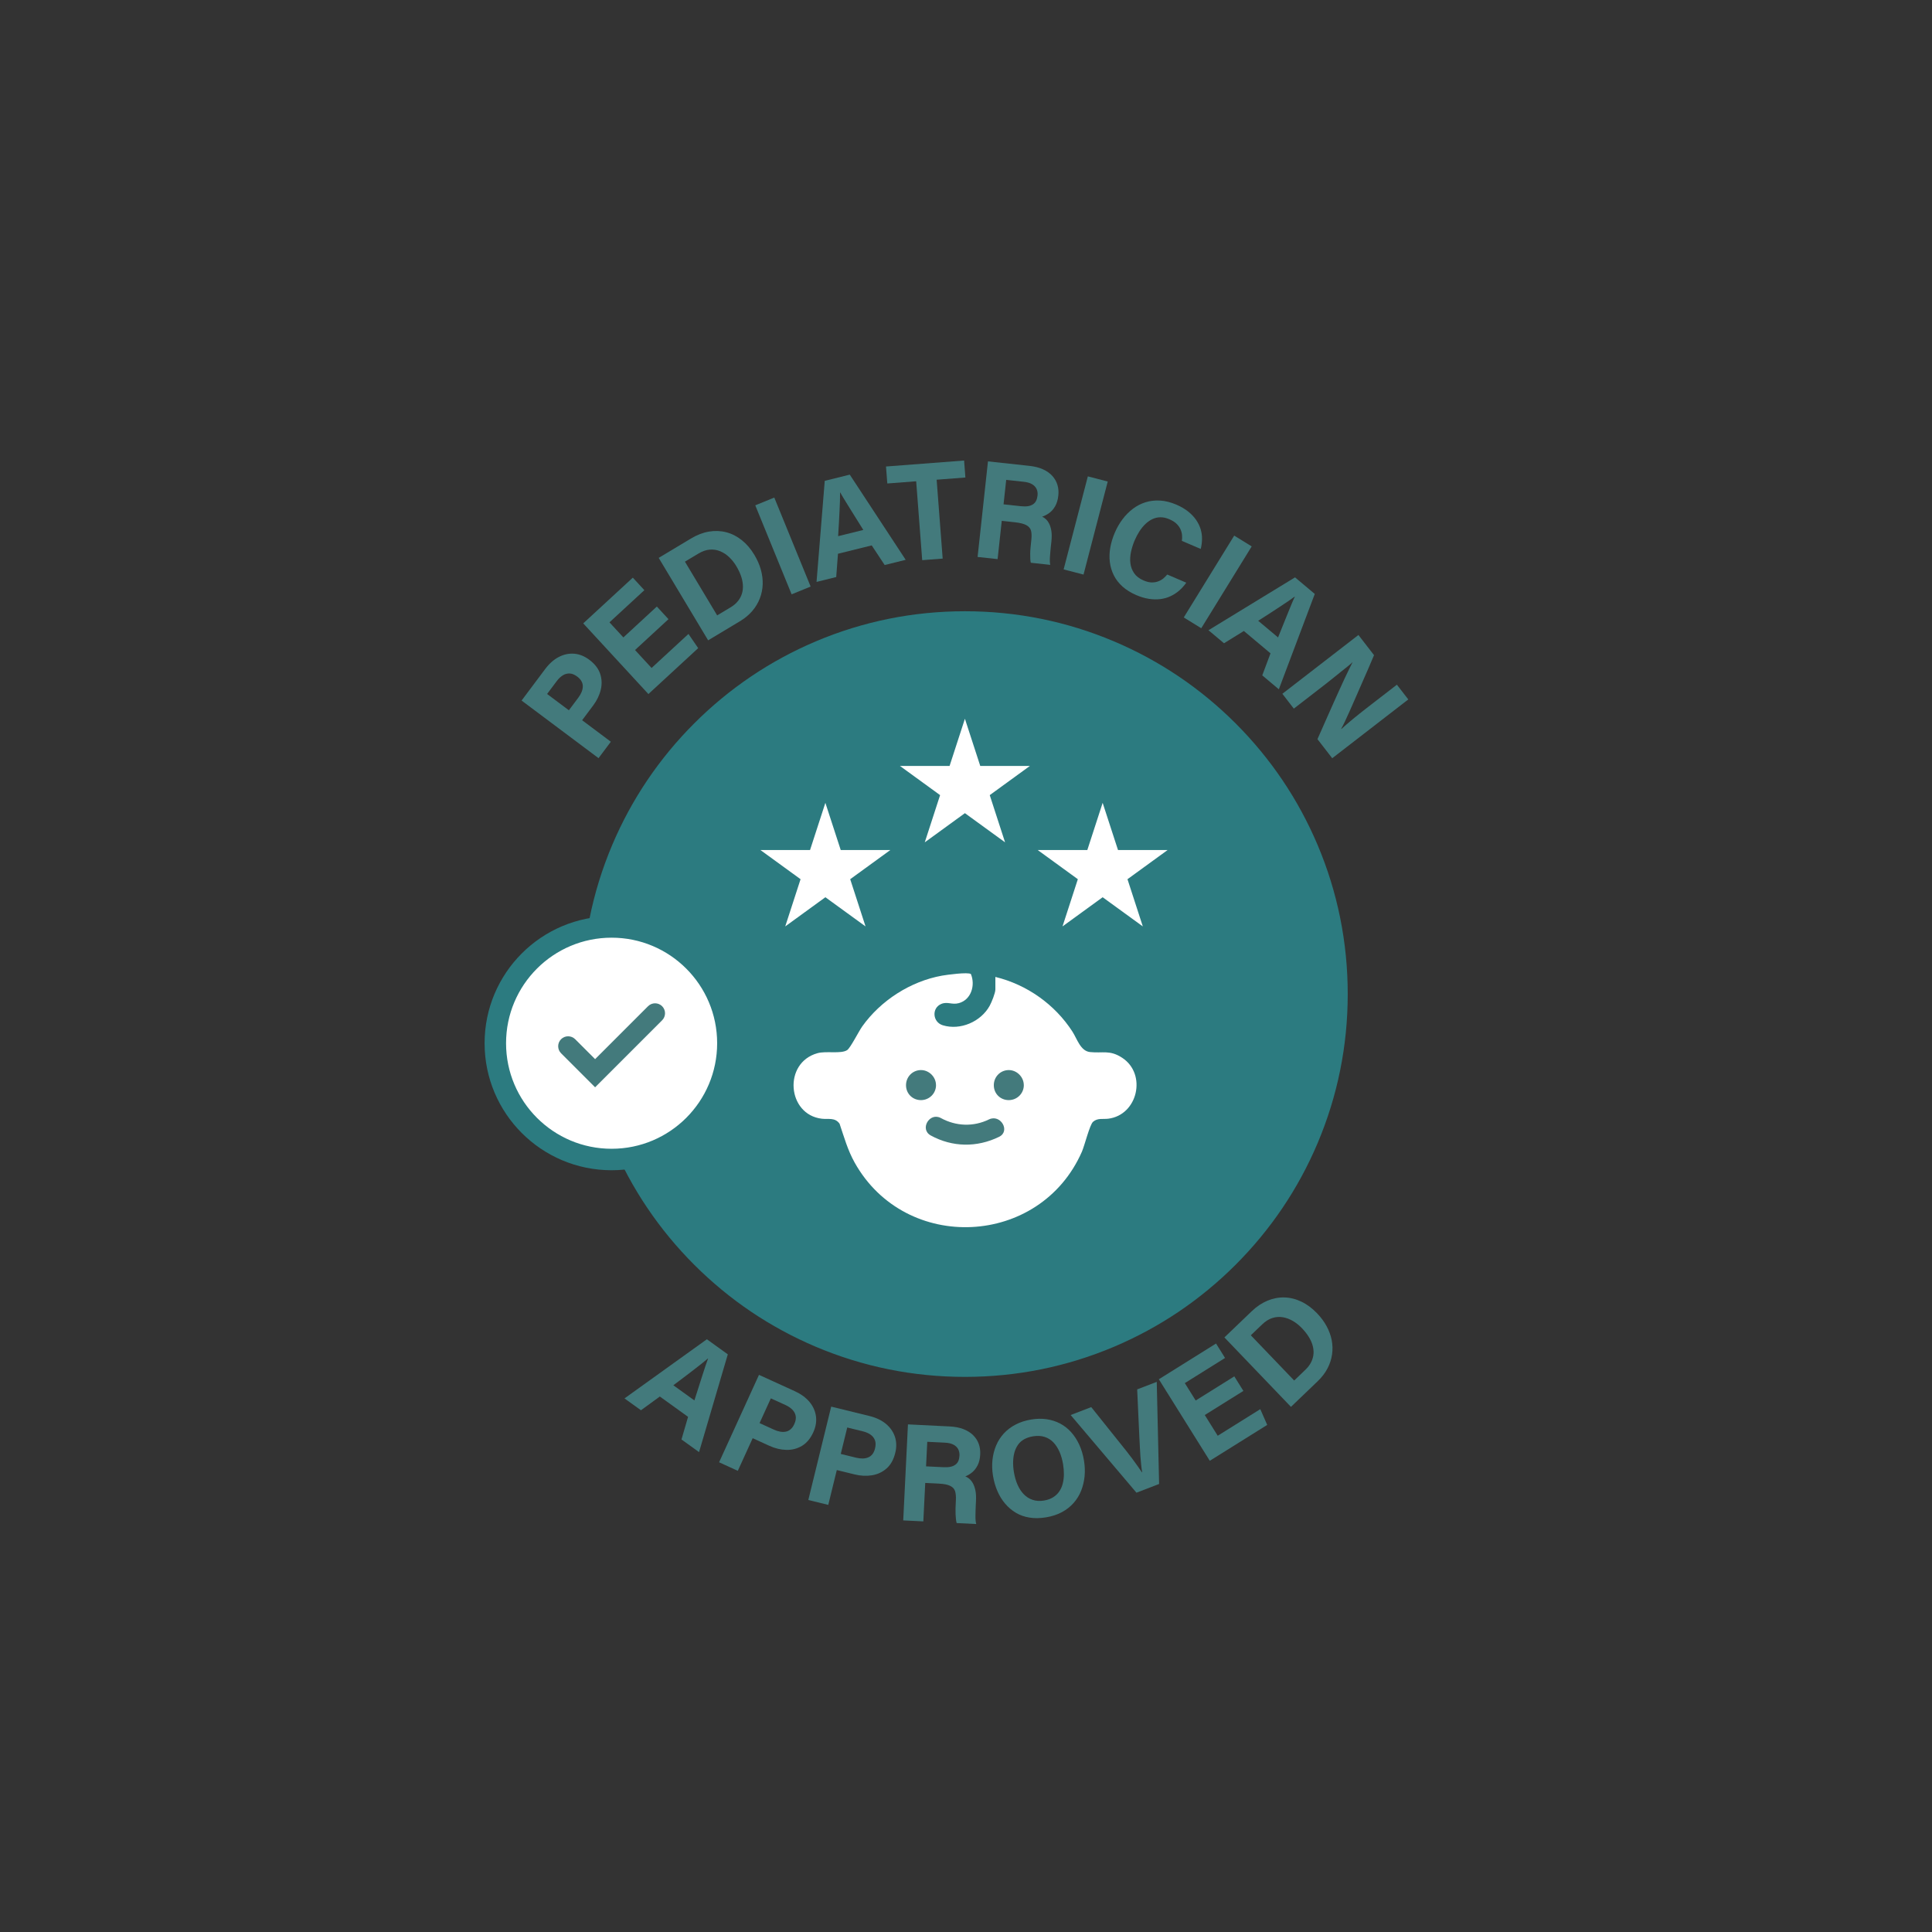 <?xml version="1.0" encoding="UTF-8"?><svg id="Layer_1" xmlns="http://www.w3.org/2000/svg" viewBox="0 0 1080 1080"><rect x="0" y="0" width="1080" height="1080" fill="#333333" stroke="none"/><path d="M539.39,764.69c-115.24,0-209-93.76-209-209s93.76-209,209-209,209,93.76,209,209-93.76,209-209,209Z" fill="#2c7b80"/><path d="M539.39,351.69c112.67,0,204,91.33,204,204s-91.33,204-204,204-204-91.33-204-204,91.33-204,204-204M539.39,341.69c-28.89,0-56.91,5.66-83.3,16.82-25.48,10.78-48.37,26.21-68.02,45.86-19.65,19.65-35.08,42.54-45.86,68.02-11.16,26.39-16.82,54.42-16.82,83.3s5.66,56.91,16.82,83.3c10.78,25.48,26.21,48.37,45.86,68.02,19.65,19.65,42.54,35.08,68.02,45.86,26.39,11.16,54.42,16.82,83.3,16.82s56.91-5.66,83.3-16.82c25.48-10.78,48.37-26.21,68.02-45.86,19.65-19.65,35.08-42.54,45.86-68.02,11.16-26.39,16.82-54.42,16.82-83.3s-5.66-56.91-16.82-83.3c-10.78-25.48-26.21-48.37-45.86-68.02-19.65-19.65-42.54-35.08-68.02-45.86-26.39-11.16-54.42-16.82-83.3-16.82h0Z" fill="#2c7b80"/><path d="M640.75,586.4c-6.87-8.11-16.9-11.56-27.41-11.23-10.92-20.09-30.38-35.53-52.67-41.15-2.69-.68-8.31-1.14-10.3-2.02-1.22-.54-2.38-2.39-3.52-3.27-2.89-2.24-8.17-5.55-11.88-5.56-4.99-.01-7.48,4.41-6.17,8.92-26.65,3.51-49.83,19.85-62.87,43.07-10.69-.36-20.83,2.97-27.83,11.24-3.51,4.14-6.9,11.54-7.43,16.97-.22,2.29.16,4.87,0,7.21,1.63,9.83,7.42,19.01,16.28,23.82,4.04,2.19,8.04,2.95,12.4,4.17,7.68,26.71,28.95,48.34,55.54,56.52,45.18,13.9,92.44-11.86,105.35-56.85,12.35-1.75,22.76-10.14,26.54-22.06.59-1.83.7-3.82,1.4-5.6v-7.21c-.53-5.43-3.91-12.83-7.43-16.97ZM619.46,625.37c-2.9.36-5.91-.52-8.46,1.74-1.85,1.65-4.68,13.2-6.21,16.7-23.4,53.34-98.58,56.94-127.04,6.07-3.92-7.02-5.86-14.16-8.42-21.7-2.55-3.65-6.29-2.37-9.94-2.81-19.39-2.29-21.76-31.28-2.39-36.64,4.81-1.34,13.17.53,16.56-1.71,1.85-1.23,6.47-10.48,8.42-13.23,10.33-14.51,27-25.24,44.62-28.4,2.64-.47,14.53-2.09,16.14-.89,2.58,6.19.19,14.35-6.7,16.25-3.9,1.07-6.33-.98-9.78.42-5.58,2.26-4.97,10.21.76,11.96,9.81,3.01,21.31-1.99,26.22-10.9,1.05-1.9,3.18-7.11,3.18-9.12v-7c17.62,4.28,33.29,15.38,43.08,30.57,2.62,4.06,4.49,10.85,9.81,11.42,7.25.77,11.06-1.35,18.02,3.22,13.9,9.12,8.7,32.04-7.87,34.05Z" fill="#2c7b80"/><path d="M619.46,625.37c-2.9.36-5.91-.52-8.46,1.74-1.85,1.65-4.68,13.2-6.21,16.7-23.4,53.34-98.58,56.94-127.04,6.07-3.92-7.02-5.86-14.16-8.42-21.7-2.55-3.65-6.29-2.37-9.94-2.81-19.39-2.29-21.76-31.28-2.39-36.64,4.81-1.34,13.17.53,16.56-1.71,1.85-1.23,6.47-10.48,8.42-13.23,10.33-14.51,27-25.24,44.62-28.4,2.64-.47,14.53-2.09,16.14-.89,2.58,6.19.19,14.35-6.7,16.25-3.9,1.07-6.33-.98-9.78.42-5.58,2.26-4.97,10.21.76,11.96,9.81,3.01,21.31-1.99,26.22-10.9,1.05-1.9,3.18-7.11,3.18-9.12v-7c17.62,4.28,33.29,15.38,43.08,30.57,2.62,4.06,4.49,10.85,9.81,11.42,7.25.77,11.06-1.35,18.02,3.22,13.9,9.12,8.7,32.04-7.87,34.05Z" fill="#fff"/><path d="M520.29,634.73c12.12,6.63,25.83,6.8,38.21.76,6.51-3.18.81-12.89-5.68-9.72-8.65,4.22-18.43,3.84-26.84-.76-6.36-3.48-12.05,6.24-5.68,9.72h0Z" fill="#437a7c"/><path d="M523.24,606.62c0,4.59-3.72,8.31-8.35,8.35-4.69.04-8.36-3.54-8.42-8.21-.06-4.67,3.52-8.45,8.13-8.58,4.63-.14,8.65,3.79,8.63,8.45Z" fill="#437a7c"/><path d="M572.32,606.62c0,4.59-3.72,8.31-8.35,8.35-4.69.04-8.37-3.54-8.42-8.21-.08-4.67,3.52-8.45,8.13-8.58,4.62-.14,8.65,3.79,8.63,8.45Z" fill="#437a7c"/><polygon points="539.39 401.79 547.97 428.17 575.71 428.17 553.27 444.48 561.84 470.87 539.39 454.56 516.95 470.87 525.52 444.48 503.08 428.17 530.82 428.17 539.39 401.79" fill="#fff"/><polygon points="461.39 448.79 469.97 475.17 497.71 475.17 475.27 491.48 483.84 517.87 461.39 501.56 438.95 517.87 447.52 491.48 425.08 475.17 452.82 475.17 461.39 448.79" fill="#fff"/><polygon points="616.39 448.79 624.97 475.17 652.71 475.17 630.27 491.48 638.84 517.87 616.39 501.56 593.95 517.87 602.52 491.48 580.08 475.17 607.82 475.17 616.39 448.79" fill="#fff"/><path d="M334.59,423.82l-43.02-32.21,13.17-17.59c2.28-3.04,4.81-5.29,7.58-6.74,2.78-1.45,5.64-2.07,8.59-1.85,2.95.22,5.78,1.34,8.49,3.37,3.08,2.31,5.11,4.92,6.08,7.83.97,2.91,1.09,5.9.34,8.97-.74,3.07-2.16,6.01-4.26,8.8l-6.15,8.21,16.05,12.02-6.89,9.2ZM305.83,387.93l12.17,9.12,5.27-7.03c.8-1.07,1.42-2.13,1.85-3.19.43-1.06.66-2.09.67-3.11.01-1.02-.23-1.99-.74-2.91-.51-.93-1.3-1.79-2.39-2.6-1.5-1.12-2.93-1.7-4.31-1.73-1.37-.03-2.66.34-3.85,1.11-1.2.77-2.29,1.82-3.27,3.14l-5.41,7.22Z" fill="#437a7c"/><path d="M367.19,339.07l6.5,7.05-18.71,17.25,9.25,10.03,20.63-19.02,5.43,7.94-27.83,25.66-36.43-39.51,27.72-25.56,6.45,7-19.5,17.98,7.77,8.43,18.7-17.25Z" fill="#437a7c"/><path d="M395.86,357.95l-27.64-46.09,18.12-10.87c3.31-1.98,6.62-3.26,9.93-3.82,3.32-.56,6.53-.45,9.65.35,3.12.8,6.02,2.27,8.72,4.41,2.69,2.14,5.06,4.91,7.09,8.3,1.63,2.72,2.83,5.47,3.6,8.25.77,2.78,1.11,5.52,1.02,8.21s-.63,5.3-1.6,7.83c-.97,2.53-2.38,4.87-4.23,7.04-1.85,2.17-4.18,4.1-7,5.79l-17.65,10.59ZM382.89,313.98l18.01,30.03,7.4-4.44c1.76-1.06,3.17-2.25,4.23-3.58,1.06-1.33,1.81-2.75,2.25-4.26.44-1.51.61-3.11.49-4.8-.11-1.69-.49-3.42-1.13-5.19-.64-1.77-1.5-3.54-2.57-5.33-1.12-1.87-2.45-3.53-3.98-4.98-1.53-1.45-3.21-2.55-5.04-3.3-1.83-.75-3.76-1.05-5.79-.89-2.03.16-4.17.91-6.42,2.26l-7.47,4.48Z" fill="#437a7c"/><path d="M422.2,282.48l10.63-4.34,20.32,49.75-10.63,4.34-20.32-49.75Z" fill="#437a7c"/><path d="M487.29,304.88l-18.86,4.67-.98,13.02-11,2.72,4.59-56.5,13.99-3.47,31.26,47.62-11.75,2.91-7.25-10.98ZM468.53,299.72l14.07-3.48c-1.59-2.55-3.03-4.87-4.35-6.96-1.31-2.09-2.5-3.99-3.56-5.71-1.06-1.72-2.01-3.26-2.86-4.64-.84-1.37-1.56-2.6-2.14-3.69l-.08.02c.01,1.34-.01,2.9-.07,4.68-.06,1.78-.14,3.71-.24,5.77-.1,2.06-.21,4.27-.34,6.63-.13,2.36-.28,4.82-.44,7.38Z" fill="#437a7c"/><path d="M515.52,313.14l-3.37-44.1-16.14,1.23-.73-9.49,43.66-3.34.72,9.49-16.07,1.23,3.37,44.1-11.45.88Z" fill="#437a7c"/><path d="M567.5,291.97l-7.51-.82-2.32,21.4-11.19-1.21,5.8-53.43,23.22,2.52c2.86.31,5.37.95,7.51,1.91,2.14.97,3.9,2.2,5.26,3.71,1.36,1.51,2.31,3.19,2.86,5.06.55,1.86.71,3.83.48,5.9-.26,2.38-.85,4.37-1.77,5.97-.92,1.6-2.03,2.87-3.32,3.8-1.29.93-2.61,1.61-3.94,2.04.64.28,1.32.73,2.02,1.36.71.63,1.34,1.48,1.89,2.56s.96,2.43,1.23,4.06c.26,1.62.26,3.65,0,6.08l-.29,2.64c-.09.88-.18,1.79-.26,2.72-.08.93-.15,1.85-.22,2.76-.07.91-.1,1.77-.08,2.58.01.81.09,1.54.23,2.18l-10.88-1.18c-.14-.59-.24-1.29-.28-2.11-.04-.81-.06-1.73-.05-2.75,0-1.02.06-2.14.17-3.36.11-1.22.24-2.52.39-3.92l.08-.78c.21-1.96.16-3.6-.16-4.92-.32-1.32-1.18-2.36-2.57-3.14-1.39-.78-3.49-1.32-6.3-1.63ZM562.47,268.27l-1.48,13.65,9.58,1.04c1.58.17,2.93.17,4.03,0,1.1-.17,2.04-.51,2.83-1.03.78-.52,1.37-1.19,1.77-2.01.4-.82.66-1.77.78-2.86.16-1.45-.03-2.71-.56-3.79-.53-1.08-1.38-1.95-2.55-2.63-1.17-.68-2.7-1.12-4.59-1.32l-9.81-1.07Z" fill="#437a7c"/><path d="M608.11,266.29l11.12,2.89-13.53,52.01-11.12-2.89,13.53-52.01Z" fill="#437a7c"/><path d="M639.25,324.47c1.75.75,3.31,1.12,4.68,1.12,1.37,0,2.62-.24,3.74-.69,1.12-.45,2.06-1.03,2.83-1.71.77-.69,1.44-1.36,2-2.03l10.63,4.56c-1.18,1.7-2.52,3.19-4.02,4.47-1.5,1.28-3.12,2.33-4.87,3.13-1.74.81-3.62,1.33-5.62,1.58-2,.24-4.12.2-6.36-.14-2.23-.34-4.58-1.03-7.03-2.08-3.07-1.32-5.66-2.92-7.75-4.81-2.1-1.89-3.72-4-4.88-6.33-1.15-2.33-1.89-4.8-2.2-7.39-.31-2.6-.23-5.27.26-8.04.48-2.76,1.33-5.55,2.54-8.37,1.17-2.72,2.6-5.21,4.29-7.46,1.69-2.25,3.61-4.19,5.78-5.84,2.16-1.65,4.51-2.87,7.07-3.67,2.55-.8,5.27-1.12,8.17-.95,2.89.17,5.9.92,9.02,2.25,2.6,1.11,4.81,2.4,6.65,3.87,1.83,1.46,3.32,3.04,4.48,4.72,1.15,1.68,2,3.43,2.53,5.24.54,1.81.79,3.65.75,5.5-.04,1.85-.27,3.67-.71,5.47l-10.56-4.53c.17-1.06.21-2.15.1-3.27-.11-1.12-.42-2.23-.92-3.32-.51-1.1-1.25-2.11-2.22-3.03-.97-.93-2.31-1.75-4.01-2.48-1.75-.75-3.41-1.11-4.99-1.08-1.58.03-3.05.38-4.43,1.03-1.37.66-2.67,1.57-3.9,2.74-1.23,1.17-2.34,2.53-3.34,4.08-1,1.55-1.89,3.24-2.67,5.05-.88,2.06-1.56,4.2-2.04,6.42-.48,2.23-.6,4.36-.35,6.39.25,2.03.95,3.89,2.1,5.57,1.15,1.68,2.91,3.03,5.27,4.04Z" fill="#437a7c"/><path d="M689.93,299.41l9.78,6.03-28.2,45.75-9.78-6.03,28.2-45.75Z" fill="#437a7c"/><path d="M710.21,365.21l-14.88-12.49-11.1,6.87-8.68-7.29,48.38-29.55,11.04,9.27-20.09,53.3-9.27-7.78,4.61-12.32ZM703.34,347.01l11.1,9.32c1.13-2.78,2.15-5.32,3.07-7.61.91-2.29,1.75-4.37,2.52-6.24.76-1.87,1.45-3.55,2.07-5.04.61-1.49,1.18-2.79,1.72-3.9l-.06-.05c-1.07.8-2.35,1.7-3.82,2.7-1.48,1-3.08,2.07-4.8,3.2-1.72,1.13-3.58,2.34-5.56,3.63-1.99,1.29-4.06,2.62-6.22,3.99Z" fill="#437a7c"/><path d="M723.26,396.13l-6.41-8.3,42.52-32.87,8.72,11.28c-.87,2.1-1.87,4.45-2.99,7.04-1.12,2.59-2.29,5.26-3.51,8.02-1.22,2.76-2.41,5.49-3.58,8.18-1.17,2.69-2.29,5.23-3.34,7.6-1.06,2.38-2.01,4.46-2.86,6.25-.85,1.79-1.54,3.15-2.07,4.08l.09.12c.84-.78,1.79-1.63,2.86-2.55,1.06-.92,2.21-1.89,3.43-2.9,1.22-1.01,2.5-2.04,3.82-3.1,1.32-1.05,2.69-2.13,4.11-3.23,1.42-1.1,2.83-2.19,4.23-3.27l12.59-9.73,6.37,8.24-42.52,32.87-8.25-10.67c.69-1.57,1.5-3.4,2.42-5.48.92-2.08,1.91-4.32,2.98-6.73,1.06-2.41,2.16-4.88,3.29-7.41,1.13-2.53,2.25-5,3.34-7.41s2.12-4.65,3.08-6.72c.96-2.07,1.83-3.9,2.62-5.48.78-1.58,1.4-2.8,1.85-3.67l-.05-.06c-.68.65-1.56,1.42-2.66,2.3-1.1.88-2.31,1.85-3.66,2.92-1.34,1.07-2.76,2.21-4.25,3.43-1.49,1.22-3.02,2.43-4.58,3.64-1.56,1.21-3.11,2.4-4.63,3.58l-12.96,10.02Z" fill="#437a7c"/><path d="M384.62,792.02l-15.76-11.36-10.56,7.68-9.2-6.62,46.05-33.06,11.7,8.43-16.08,54.65-9.82-7.07,3.68-12.63ZM376.41,774.38l11.76,8.47c.92-2.86,1.75-5.47,2.49-7.82.74-2.35,1.42-4.48,2.05-6.41.62-1.92,1.19-3.65,1.69-5.18.5-1.53.97-2.87,1.42-4.02l-.06-.05c-1.01.87-2.21,1.87-3.61,2.97-1.4,1.11-2.92,2.29-4.55,3.55-1.64,1.26-3.39,2.6-5.28,4.03-1.89,1.43-3.86,2.91-5.91,4.44Z" fill="#437a7c"/><path d="M401.97,817.44l22.31-48.89,19.99,9.12c3.46,1.58,6.19,3.57,8.21,5.97,2.01,2.4,3.22,5.07,3.64,8,.41,2.93-.08,5.94-1.48,9.01-1.6,3.5-3.71,6.04-6.35,7.6-2.64,1.57-5.54,2.32-8.69,2.25-3.16-.07-6.33-.83-9.51-2.28l-9.33-4.26-8.32,18.24-10.45-4.77ZM430.91,781.68l-6.31,13.84,8,3.65c1.21.55,2.38.93,3.51,1.13,1.12.2,2.18.2,3.18,0,1-.2,1.89-.65,2.69-1.34.8-.69,1.48-1.66,2.04-2.89.78-1.7,1.03-3.23.77-4.58-.26-1.35-.9-2.52-1.91-3.53-1.01-1-2.26-1.85-3.76-2.53l-8.21-3.74Z" fill="#437a7c"/><path d="M451.85,838.51l12.79-52.2,21.34,5.23c3.69.91,6.75,2.35,9.18,4.34,2.42,1.99,4.11,4.38,5.07,7.18.95,2.8,1.03,5.85.22,9.13-.92,3.74-2.52,6.62-4.82,8.66-2.3,2.03-5.01,3.31-8.12,3.83-3.12.52-6.37.37-9.77-.47l-9.96-2.44-4.77,19.47-11.16-2.73ZM473.61,797.99l-3.62,14.77,8.54,2.09c1.3.32,2.52.47,3.66.45,1.14-.01,2.18-.21,3.12-.6.94-.38,1.74-.99,2.39-1.82.65-.83,1.14-1.9,1.46-3.22.45-1.82.41-3.36-.09-4.64-.51-1.28-1.35-2.31-2.53-3.11-1.18-.8-2.57-1.39-4.17-1.78l-8.76-2.15Z" fill="#437a7c"/><path d="M524.76,829.34l-7.55-.37-1.06,21.5-11.24-.55,2.64-53.68,23.33,1.15c2.87.14,5.41.63,7.61,1.47,2.2.84,4.02,1.97,5.47,3.39,1.45,1.43,2.5,3.05,3.16,4.88.66,1.83.93,3.78.83,5.86-.12,2.39-.59,4.41-1.42,6.06-.83,1.65-1.86,2.98-3.09,3.99-1.23,1.01-2.51,1.76-3.82,2.27.66.24,1.36.65,2.1,1.24.74.58,1.42,1.4,2.04,2.44.62,1.05,1.1,2.37,1.46,3.98.36,1.61.48,3.63.36,6.07l-.13,2.65c-.04.88-.08,1.79-.1,2.73-.02.94-.04,1.86-.06,2.77-.02.91,0,1.77.07,2.58.06.81.18,1.53.36,2.17l-10.93-.54c-.18-.58-.31-1.28-.4-2.09-.09-.81-.16-1.73-.21-2.74-.05-1.02-.06-2.14-.03-3.36.03-1.22.09-2.53.16-3.94l.04-.78c.1-1.97-.05-3.61-.45-4.9-.4-1.29-1.32-2.29-2.75-2.99-1.43-.7-3.56-1.11-6.38-1.25ZM518.35,805.99l-.68,13.71,9.63.47c1.59.08,2.93,0,4.03-.23,1.09-.23,2.01-.63,2.76-1.19.75-.56,1.3-1.26,1.65-2.11.35-.84.55-1.81.61-2.9.07-1.45-.19-2.7-.78-3.75-.59-1.04-1.49-1.87-2.7-2.48-1.21-.61-2.76-.96-4.66-1.05l-9.86-.49Z" fill="#437a7c"/><path d="M576.39,793.53c3.09-.51,6-.57,8.72-.17,2.72.4,5.24,1.21,7.55,2.43,2.31,1.23,4.36,2.84,6.15,4.84,1.79,2,3.29,4.32,4.51,6.97,1.22,2.65,2.1,5.61,2.64,8.89.49,2.98.6,5.87.34,8.68-.27,2.81-.89,5.48-1.88,8.02s-2.38,4.83-4.18,6.89c-1.8,2.06-3.98,3.79-6.57,5.19-2.58,1.4-5.57,2.38-8.97,2.94-3.3.54-6.36.59-9.2.13-2.84-.45-5.38-1.35-7.63-2.7-2.25-1.34-4.25-3.04-6-5.1-1.75-2.06-3.19-4.4-4.32-7.04-1.14-2.63-1.95-5.46-2.45-8.49-.51-3.08-.61-6.05-.3-8.92.31-2.87.99-5.55,2.04-8.04,1.05-2.49,2.48-4.73,4.29-6.71,1.81-1.98,4.01-3.65,6.6-5,2.59-1.35,5.48-2.29,8.68-2.81ZM577.47,802.91c-1.88.31-3.52.86-4.93,1.64-1.41.79-2.56,1.8-3.44,3.06-.89,1.25-1.55,2.67-2,4.24-.44,1.57-.7,3.29-.75,5.14-.06,1.85.08,3.81.42,5.86.43,2.62,1.11,4.98,2.03,7.1.92,2.11,2.09,3.9,3.5,5.35,1.41,1.45,3.07,2.5,4.97,3.13,1.9.64,3.99.77,6.28.39,2.03-.33,3.75-.95,5.17-1.84,1.42-.89,2.56-1.99,3.44-3.29.88-1.3,1.52-2.77,1.93-4.39.41-1.62.62-3.34.63-5.16.01-1.82-.14-3.68-.45-5.58-.41-2.51-1.06-4.8-1.95-6.87-.89-2.07-2.01-3.83-3.37-5.29-1.36-1.46-3-2.51-4.93-3.14-1.93-.63-4.11-.75-6.54-.35Z" fill="#437a7c"/><path d="M647.95,829.55l-12.66,4.88-36.79-43.42,11.51-4.43,16.25,20.32c1.27,1.57,2.46,3.06,3.58,4.47,1.12,1.41,2.17,2.79,3.16,4.13.99,1.35,1.93,2.64,2.82,3.89.89,1.24,1.74,2.47,2.53,3.67l.14-.06c-.23-1.3-.42-2.69-.57-4.17-.15-1.47-.29-3.05-.42-4.73-.12-1.68-.23-3.45-.31-5.31-.08-1.86-.18-3.8-.3-5.82l-1.2-26.29,10.94-4.21,1.32,57.08Z" fill="#437a7c"/><path d="M689.98,769.39l5.08,8.14-21.58,13.48,7.23,11.58,23.8-14.87,3.87,8.81-32.1,20.06-28.48-45.57,31.97-19.98,5.04,8.07-22.49,14.06,6.08,9.72,21.57-13.48Z" fill="#437a7c"/><path d="M721.64,786.43l-37.19-38.8,15.25-14.62c2.78-2.67,5.73-4.64,8.84-5.93,3.11-1.29,6.27-1.89,9.49-1.8,3.22.09,6.38.88,9.48,2.37,3.1,1.49,6.02,3.66,8.76,6.52,2.2,2.29,3.98,4.71,5.35,7.25,1.37,2.54,2.31,5.14,2.82,7.78.51,2.65.57,5.31.18,7.99-.39,2.68-1.24,5.28-2.56,7.8-1.32,2.52-3.17,4.93-5.54,7.2l-14.86,14.25ZM699.22,746.44l24.24,25.28,6.23-5.98c1.48-1.42,2.59-2.9,3.33-4.44.74-1.53,1.15-3.09,1.25-4.66.1-1.57-.1-3.17-.58-4.79-.49-1.62-1.24-3.22-2.26-4.81-1.02-1.58-2.25-3.12-3.69-4.62-1.51-1.58-3.17-2.9-4.98-3.97-1.81-1.07-3.69-1.77-5.64-2.1-1.95-.33-3.9-.19-5.85.42-1.95.61-3.87,1.82-5.76,3.63l-6.29,6.03Z" fill="#437a7c"/><circle cx="341.89" cy="583.17" r="83" fill="none"/><circle cx="341.89" cy="583.17" r="65" fill="#fff" stroke="#2c7b80" stroke-miterlimit="10" stroke-width="12"/><path d="M362.26,562.48l-29.59,29.59-11.15-11.15c-2.17-2.17-5.7-2.17-7.87,0h0c-2.17,2.17-2.17,5.7,0,7.87l19.02,19.02,37.46-37.46c2.17-2.17,2.17-5.7,0-7.87h0c-2.17-2.17-5.7-2.17-7.87,0Z" fill="#437a7c"/></svg>